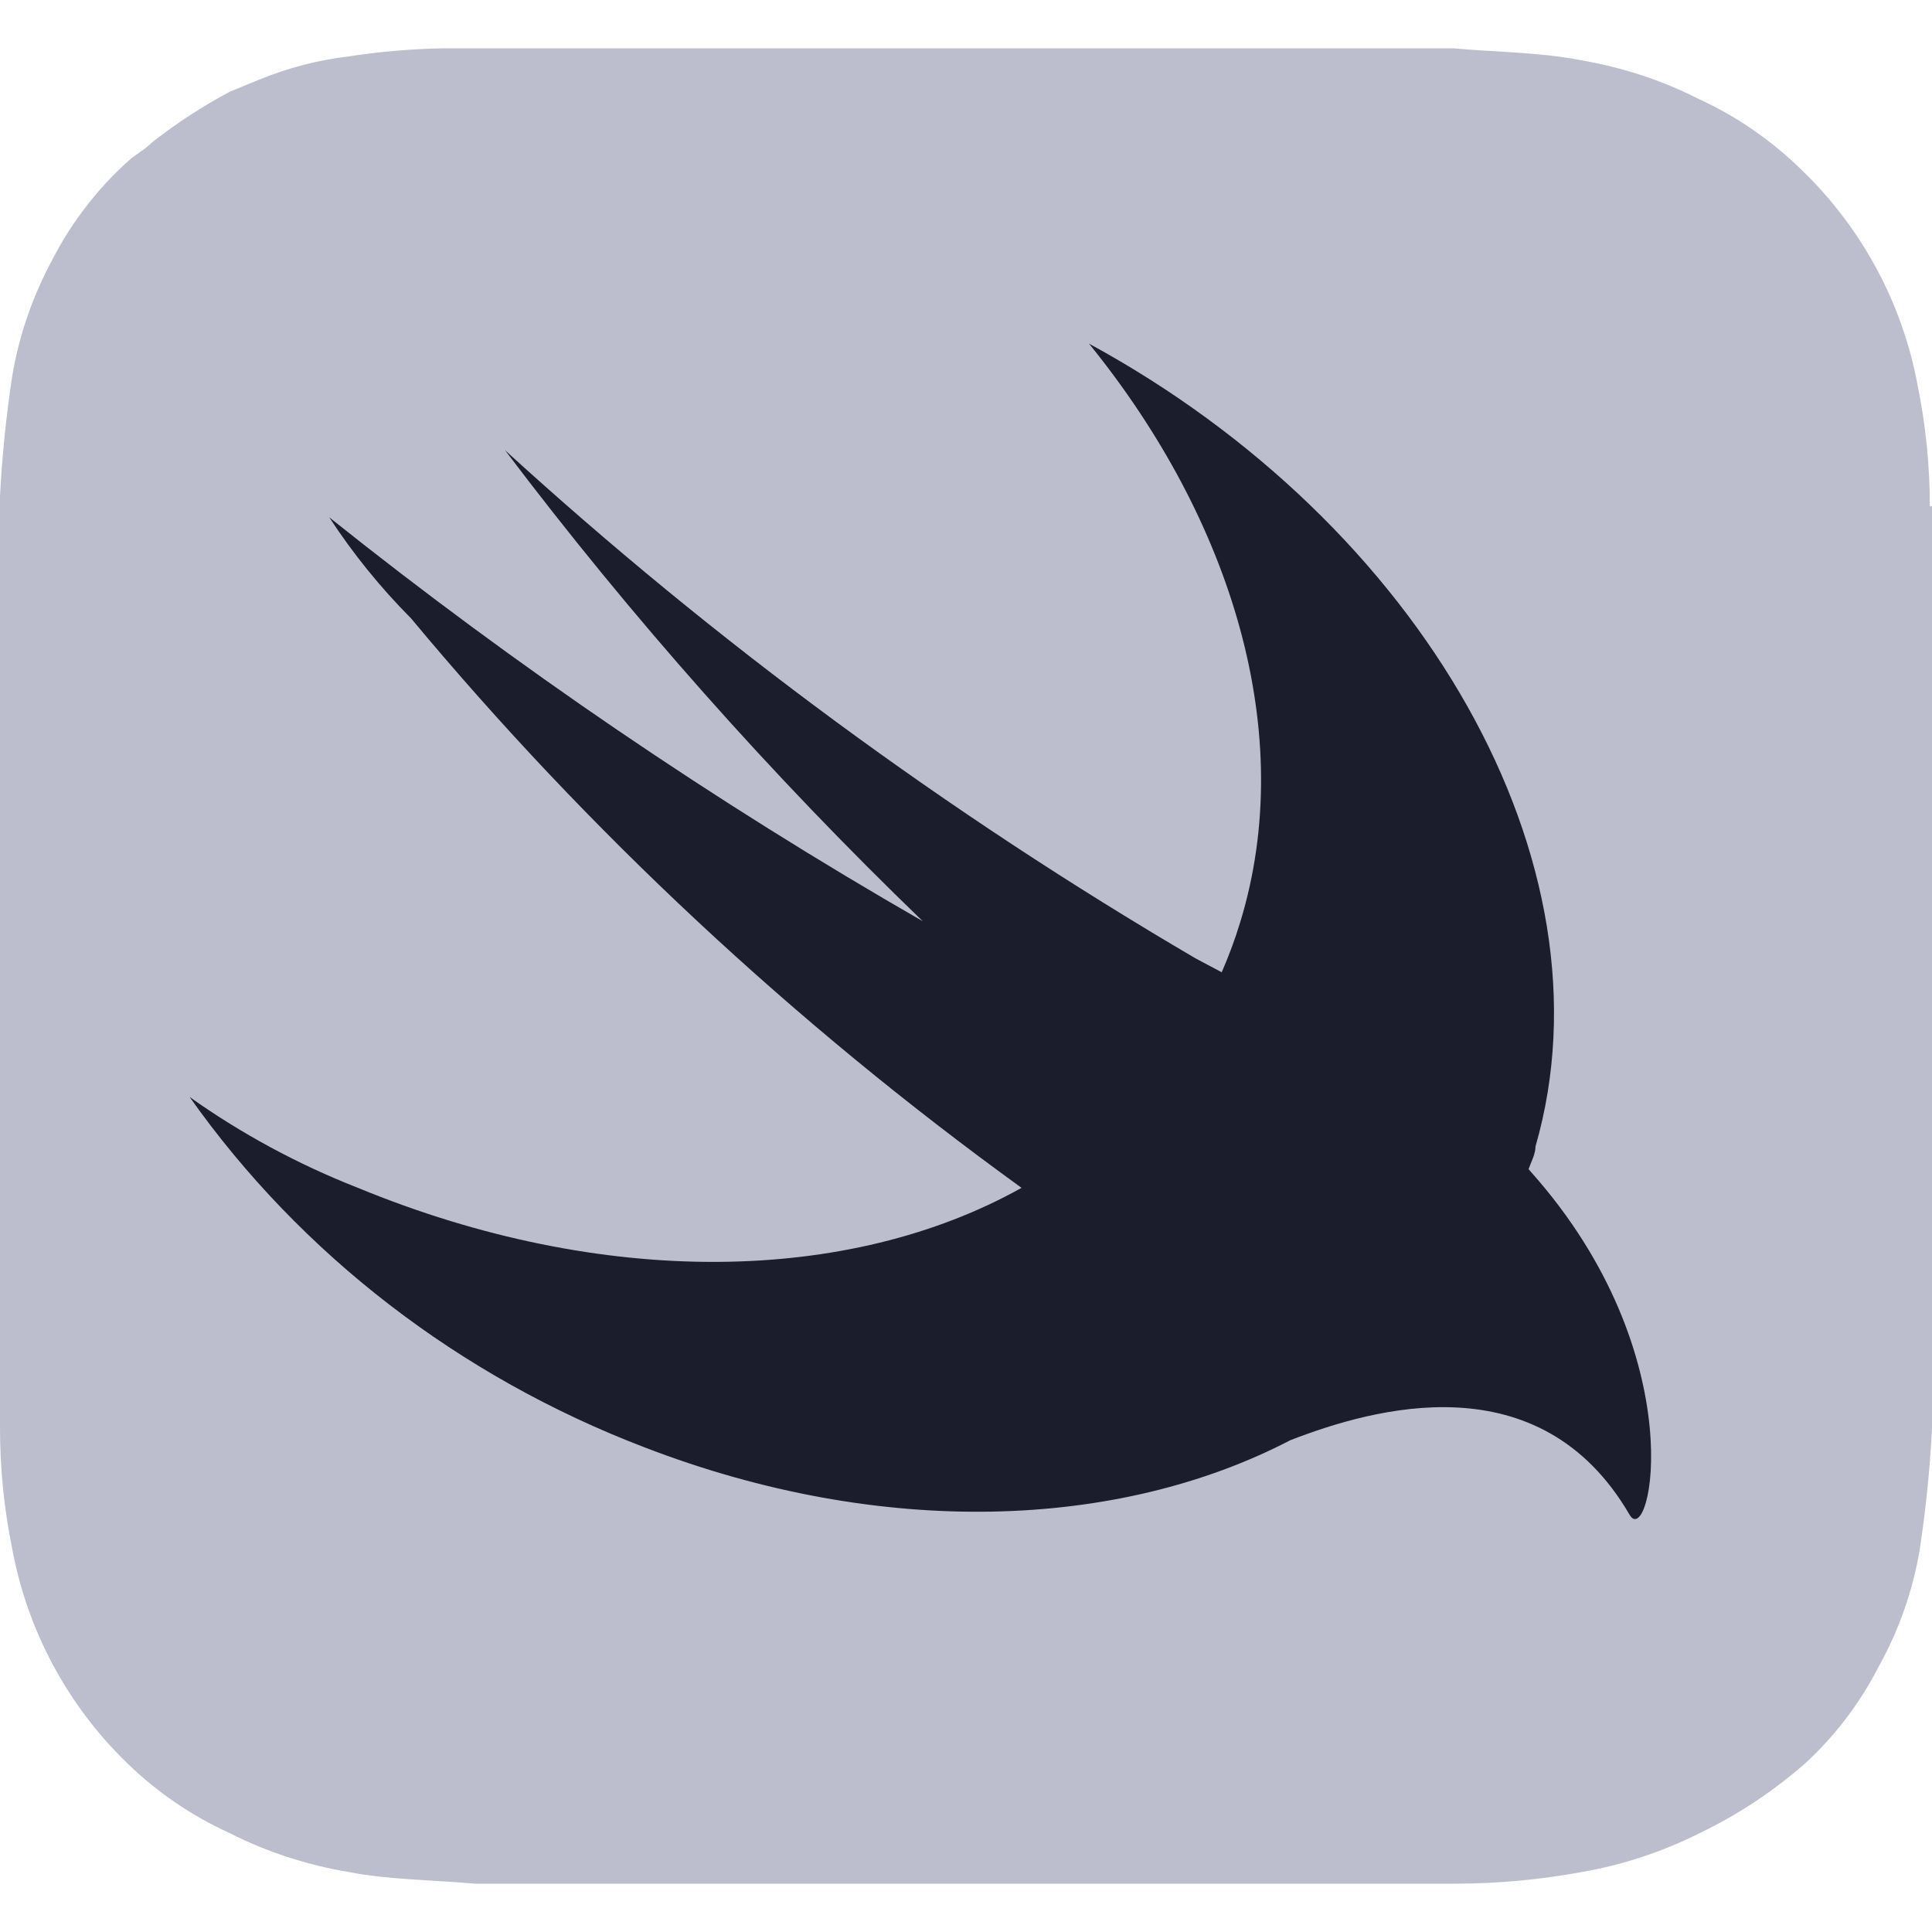 <svg width="40" height="40" viewBox="0 0 40 40" fill="none" xmlns="http://www.w3.org/2000/svg">
<path d="M39.955 10.478C39.955 9.637 39.87 8.799 39.702 7.977C39.389 6.288 38.559 4.74 37.327 3.544C36.695 2.919 35.967 2.414 35.173 2.051C34.396 1.654 33.566 1.389 32.71 1.243C31.864 1.078 30.929 1.078 30.083 1H9.178C8.527 1.012 7.877 1.067 7.232 1.166C6.59 1.241 5.962 1.404 5.357 1.653L4.764 1.896C4.197 2.197 3.657 2.548 3.148 2.948C2.983 3.113 2.807 3.191 2.642 3.346C2.014 3.913 1.489 4.595 1.092 5.36C0.681 6.119 0.394 6.938 0.253 7.789C0.127 8.614 0.043 9.445 0 10.279L0 29.566C0 30.407 0.085 31.245 0.253 32.067C0.566 33.756 1.396 35.304 2.628 36.5C3.253 37.106 3.97 37.596 4.749 37.949C5.526 38.346 6.355 38.611 7.212 38.757C8.058 38.922 8.993 38.922 9.838 39H30.129C31.01 38.999 31.889 38.917 32.756 38.757C33.596 38.611 34.411 38.342 35.175 37.96C35.965 37.583 36.704 37.095 37.373 36.51C37.992 35.942 38.51 35.26 38.901 34.496C39.319 33.744 39.606 32.924 39.747 32.073C39.873 31.245 39.958 30.41 40 29.572V10.485L39.955 10.478Z" fill="#BCBECD"/>
<path d="M26.711 29.82C23.15 31.67 18.258 31.858 13.345 29.966C9.512 28.5 6.23 25.973 3.926 22.712C5.001 23.475 6.171 24.107 7.41 24.593C12.488 26.684 17.578 26.59 21.15 24.593C16.434 21.181 12.188 17.22 8.51 12.802C7.876 12.165 7.309 11.464 6.817 10.711C10.68 13.797 14.788 16.593 19.106 19.074C15.961 16.041 13.069 12.78 10.456 9.321C14.813 13.298 19.603 16.823 24.744 19.837L25.294 20.13C25.443 19.789 25.572 19.44 25.68 19.084C26.867 15.195 25.515 10.774 22.547 7.115C29.417 10.847 33.484 17.861 31.791 23.736C31.791 23.892 31.703 24.05 31.647 24.206L31.702 24.269C35.098 28.085 34.164 32.119 33.736 31.357C31.878 28.169 28.438 29.15 26.712 29.819L26.711 29.82Z" fill="#1B1D2C"/>
</svg>
